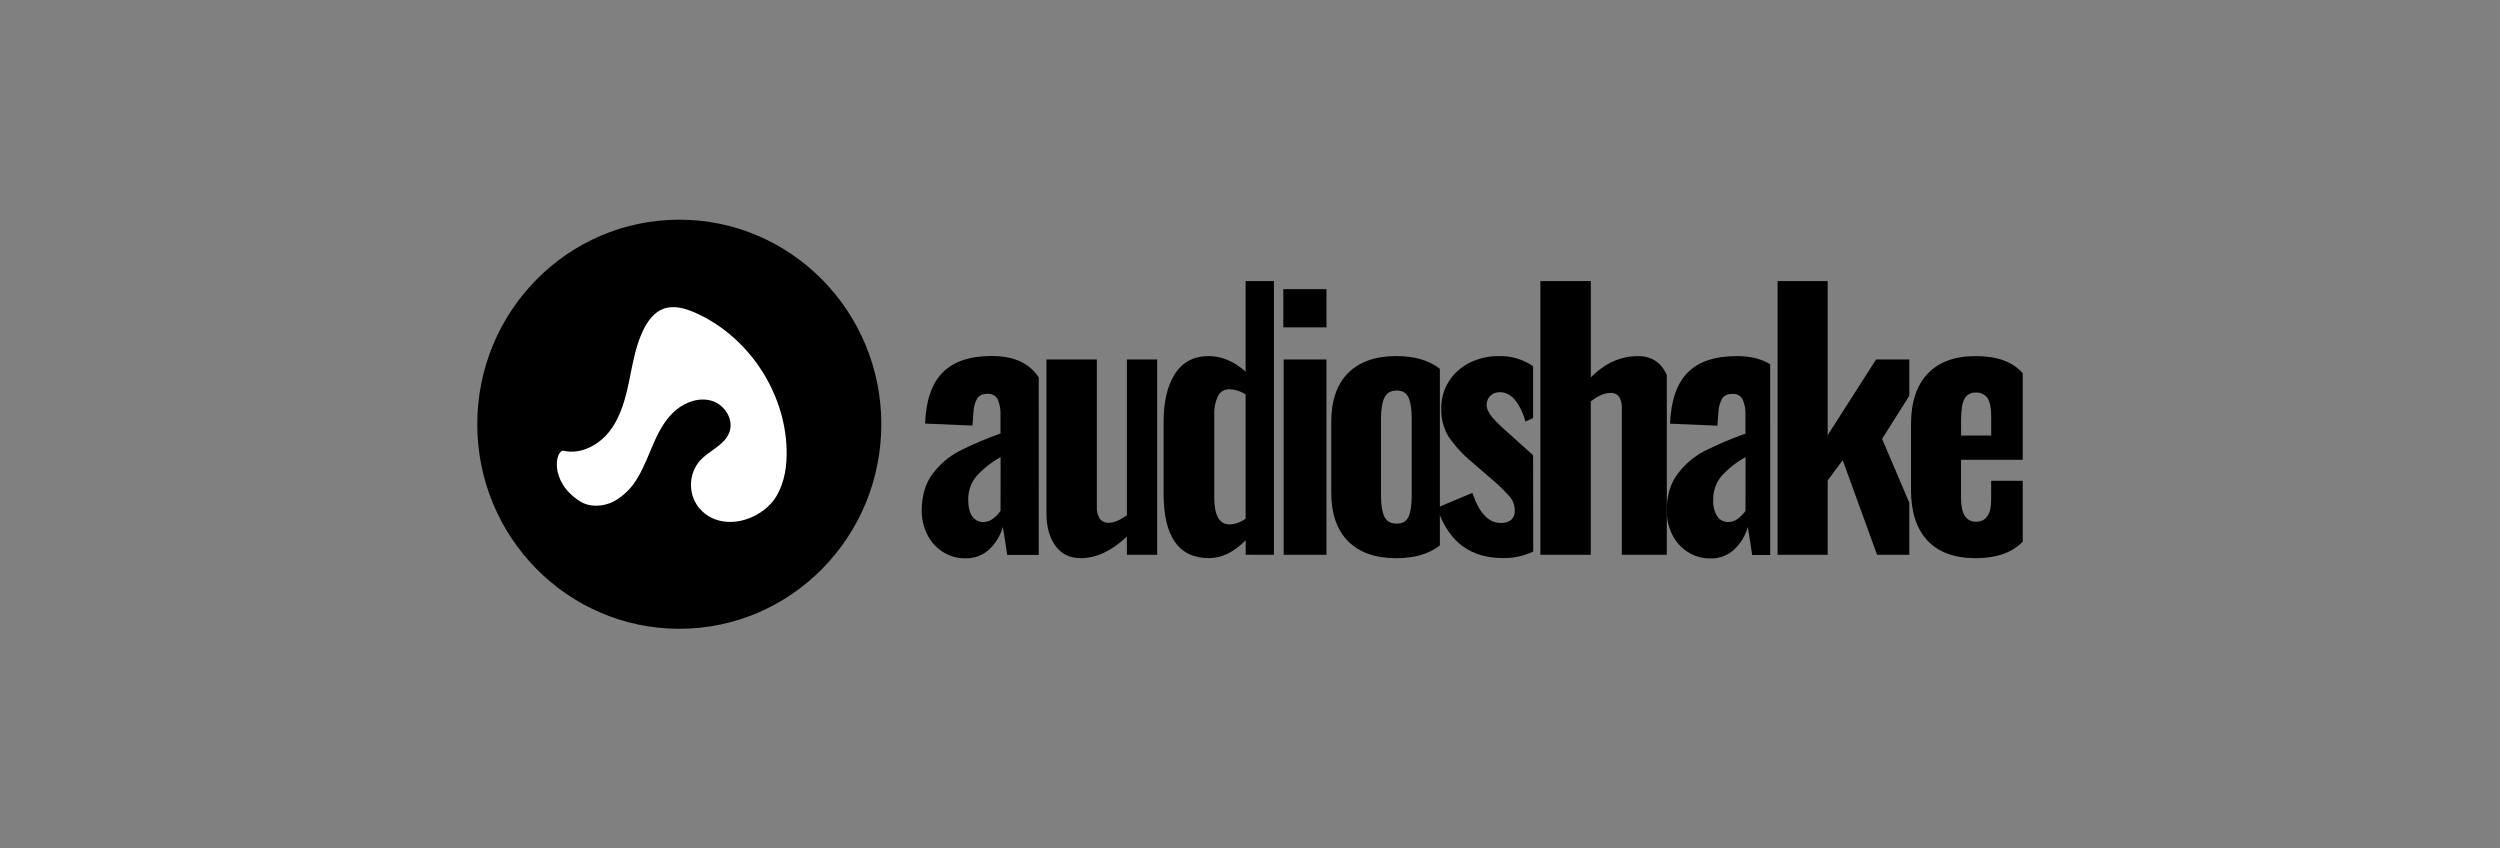 <svg width="330" height="112" viewBox="0 0 330 112" fill="none" xmlns="http://www.w3.org/2000/svg">
<rect x="0" y="0" width="330" height="112" fill="#808080" stroke="none"/>
<g clip-path="url(#clip0_580_563)">
<path d="M137.111 49.808C136.945 49.56 136.762 49.323 136.563 49.1C135.301 47.693 133.422 46.99 130.925 46.99C128.047 46.99 125.888 47.71 124.447 49.151C123.006 50.592 122.228 52.845 122.113 55.912L128.365 56.177L128.496 54.393C128.513 53.767 128.68 53.155 128.981 52.608C129.246 52.192 129.698 51.984 130.347 51.984C130.616 51.958 130.885 52.012 131.124 52.139C131.362 52.266 131.559 52.46 131.69 52.699C131.978 53.362 132.106 54.085 132.065 54.809V57.22C130.206 57.88 128.389 58.654 126.623 59.538C125.251 60.259 124.054 61.28 123.119 62.528C122.153 63.806 121.668 65.442 121.667 67.435C121.667 68.479 121.9 69.509 122.348 70.449C122.792 71.402 123.486 72.212 124.355 72.791C125.269 73.4 126.344 73.716 127.439 73.695C128.601 73.732 129.731 73.308 130.589 72.514C131.438 71.707 132.055 70.682 132.375 69.548C132.639 71.156 132.83 72.389 132.949 73.249H137.117L137.111 49.808ZM132.071 67.435C131.799 67.83 131.464 68.176 131.08 68.46C130.72 68.744 130.279 68.9 129.823 68.906C129.532 68.918 129.243 68.855 128.983 68.722C128.722 68.59 128.5 68.393 128.335 68.149C127.982 67.643 127.805 66.929 127.805 66.006C127.772 64.85 128.165 63.722 128.907 62.842C129.819 61.835 130.892 60.99 132.08 60.343L132.071 67.435Z" fill="black"/>
<path d="M152.746 73.234V47.451H148.748V68.02C147.81 68.674 147.03 69.002 146.414 69.002C146.177 69.026 145.938 68.989 145.719 68.895C145.5 68.801 145.307 68.654 145.158 68.466C144.875 67.982 144.744 67.423 144.783 66.862V47.451H138.132V67.79C138.132 69.519 138.521 70.931 139.299 72.028C140.077 73.126 141.201 73.676 142.669 73.68C144.696 73.68 146.722 72.729 148.748 70.826V73.237L152.746 73.234Z" fill="black"/>
<path d="M168.158 73.234V37.1H164.422V49.054C162.866 47.688 161.251 47.005 159.576 47.005C157.579 47.005 156.082 47.792 155.083 49.368C154.085 50.943 153.589 53.053 153.595 55.698V65.153C153.595 70.834 155.591 73.674 159.585 73.674C161.259 73.674 162.875 72.887 164.431 71.311V73.228L168.158 73.234ZM162.308 69.225C160.957 69.225 160.281 68.036 160.281 65.657V54.721C160.245 53.882 160.411 53.047 160.766 52.289C160.909 52.002 161.131 51.765 161.404 51.604C161.678 51.443 161.992 51.367 162.308 51.384C163.059 51.416 163.788 51.647 164.422 52.053V68.469C163.805 68.924 163.071 69.186 162.308 69.225Z" fill="black"/>
<path d="M175.094 38.17H169.402V43.21H175.094V38.17Z" fill="black"/>
<path d="M175.092 47.451H169.444V73.234H175.092V47.451Z" fill="black"/>
<path d="M190.063 48.683C188.628 47.563 186.713 47.004 184.317 47.004C181.557 47.004 179.435 47.747 177.953 49.234C176.47 50.721 175.728 52.878 175.726 55.703V64.981C175.726 67.804 176.468 69.96 177.953 71.449C179.437 72.938 181.559 73.681 184.317 73.68C186.715 73.68 188.63 73.119 190.063 71.998V48.683ZM185.928 68.215C185.648 68.818 185.126 69.119 184.362 69.119C183.57 69.119 183.025 68.818 182.734 68.185C182.442 67.552 182.293 66.65 182.293 65.472V55.257C182.293 54.066 182.439 53.147 182.734 52.511C183.028 51.875 183.57 51.552 184.362 51.552C185.154 51.552 185.648 51.854 185.928 52.49C186.208 53.126 186.345 54.036 186.345 55.257V65.472C186.345 66.69 186.205 67.606 185.928 68.215Z" fill="black"/>
<path d="M202.37 60.093C202.156 59.892 201.933 59.691 201.7 59.49L199.319 57.347C198.493 56.649 197.713 55.897 196.985 55.095C196.485 54.513 196.238 53.971 196.238 53.467C196.228 53.24 196.267 53.013 196.35 52.802C196.433 52.59 196.559 52.399 196.72 52.24C197.069 51.919 197.529 51.75 198 51.77C198.794 51.77 199.483 52.15 200.069 52.91C200.683 53.722 201.118 54.657 201.346 55.653L202.37 55.185V48.337C201.03 47.419 199.438 46.953 197.821 47.005C196.502 46.991 195.197 47.288 194.011 47.873C192.888 48.42 191.936 49.269 191.257 50.327C190.574 51.411 190.222 52.675 190.245 53.962C190.208 55.285 190.56 56.591 191.257 57.711C192.146 58.977 193.203 60.114 194.398 61.087L196.779 63.14C197.685 63.89 198.533 64.71 199.313 65.594C199.732 66.108 199.958 66.756 199.953 67.423C199.965 67.642 199.93 67.862 199.85 68.066C199.77 68.27 199.646 68.454 199.489 68.605C199.095 68.917 198.6 69.068 198.101 69.03C196.486 69.03 195.237 67.706 194.356 65.06L189.685 67.022C190.451 69.283 191.553 70.956 192.99 72.041C194.427 73.126 196.248 73.668 198.453 73.668C199.775 73.682 201.084 73.4 202.287 72.843L202.385 72.794L202.37 60.093Z" fill="black"/>
<path d="M220.018 73.234V49.485C219.883 49.195 219.725 48.917 219.544 48.654C218.778 47.554 217.677 47.005 216.24 47.005C213.918 47.005 211.834 47.941 209.988 49.814V37.1H203.332V73.234H209.982V52.982C210.953 52.236 211.805 51.865 212.539 51.867C212.764 51.844 212.991 51.879 213.199 51.969C213.408 52.058 213.59 52.199 213.73 52.379C214 52.859 214.123 53.41 214.084 53.962V73.234H220.018Z" fill="black"/>
<path d="M233.661 48.077C232.506 47.366 231.044 47.004 229.261 47.004C226.381 47.004 224.223 47.724 222.786 49.165C221.349 50.606 220.57 52.859 220.449 55.926L226.701 56.191L226.832 54.407C226.849 53.781 227.016 53.169 227.317 52.622C227.581 52.206 228.037 51.998 228.684 51.998C228.952 51.972 229.222 52.026 229.46 52.153C229.699 52.28 229.895 52.474 230.026 52.713C230.314 53.376 230.443 54.099 230.401 54.823V57.234C228.542 57.894 226.725 58.668 224.959 59.552C223.587 60.272 222.391 61.294 221.458 62.542C220.488 63.82 220.003 65.456 220.003 67.449C220.004 68.493 220.238 69.524 220.687 70.463C221.13 71.416 221.823 72.226 222.691 72.805C223.606 73.414 224.681 73.73 225.775 73.71C226.937 73.746 228.067 73.322 228.925 72.528C229.772 71.72 230.389 70.695 230.711 69.562C230.973 71.166 231.166 72.402 231.283 73.263H233.664L233.661 48.077ZM230.407 67.434C230.135 67.829 229.8 68.175 229.416 68.459C229.057 68.743 228.615 68.899 228.16 68.905C227.869 68.917 227.579 68.854 227.319 68.721C227.059 68.589 226.836 68.392 226.671 68.148C226.282 67.506 226.097 66.758 226.141 66.005C226.11 64.849 226.502 63.722 227.243 62.84C228.155 61.834 229.228 60.989 230.416 60.342L230.407 67.434Z" fill="black"/>
<path d="M252.029 66.362L248.436 57.931L252.029 52.234V47.448H247.644L241.255 57.443V37.1H234.646V73.234H241.255V63.42L243.238 60.743L247.775 73.234H252.029V66.362Z" fill="black"/>
<path d="M267 63.464H262.832V65.963C262.832 67.894 262.171 68.861 260.85 68.863C260.558 68.88 260.267 68.818 260.006 68.685C259.744 68.552 259.522 68.351 259.362 68.103C259.022 67.597 258.855 66.795 258.855 65.692V60.694H267V49.261C265.675 47.756 263.607 47.004 260.799 47.004C258.036 47.004 255.922 47.776 254.455 49.322C252.988 50.867 252.254 53.098 252.252 56.013V64.667C252.252 67.581 252.979 69.811 254.431 71.359C255.884 72.906 258.007 73.68 260.799 73.68C263.443 73.68 265.47 72.995 266.878 71.627C266.923 71.585 266.959 71.537 267 71.494V63.464ZM258.862 55.48C258.862 54.111 259.014 53.159 259.323 52.622C259.471 52.361 259.69 52.147 259.952 52.005C260.216 51.863 260.514 51.799 260.811 51.821C261.11 51.797 261.408 51.852 261.679 51.981C261.95 52.11 262.182 52.308 262.354 52.556C262.675 53.047 262.839 53.858 262.839 54.988V57.487H258.862V55.48Z" fill="black"/>
<g clip-path="url(#clip1_580_563)">
<path d="M89.667 83C104.394 83 116.333 70.912 116.333 56C116.333 41.088 104.394 29 89.667 29C74.939 29 63 41.088 63 56C63 70.912 74.939 83 89.667 83Z" fill="black"/>
<path d="M102.478 65.502C103.594 63.654 103.898 61.416 103.832 59.257C103.598 51.65 98.727 44.378 91.803 41.294C90.46 40.697 88.914 40.247 87.543 40.77C86.356 41.224 85.533 42.321 84.964 43.463C83.917 45.559 83.53 47.951 83.052 50.267C82.574 52.583 81.96 54.944 80.539 56.83C79.119 58.716 76.701 60.026 74.419 59.505C73.372 59.267 72.374 63.525 76.551 66.169C77.859 66.997 79.608 66.892 80.99 66.204C82.354 65.454 83.476 64.329 84.224 62.963C85.1 61.486 85.676 59.854 86.377 58.286C87.079 56.718 87.948 55.178 89.26 54.095C90.572 53.012 92.4 52.401 94.037 52.935C95.673 53.47 96.849 55.342 96.308 56.973C95.719 58.74 93.628 59.442 92.383 60.815C91.662 61.656 91.248 62.717 91.209 63.824C91.17 64.931 91.507 66.019 92.166 66.909C94.912 70.402 100.436 68.872 102.478 65.512" fill="white"/>
</g>
</g>
<defs>
<clipPath id="clip0_580_563">
<rect width="204" height="54" fill="white" transform="translate(63 29)"/>
</clipPath>
<clipPath id="clip1_580_563">
<rect width="53.333" height="54" fill="white" transform="translate(63 29)"/>
</clipPath>
</defs>
</svg>
